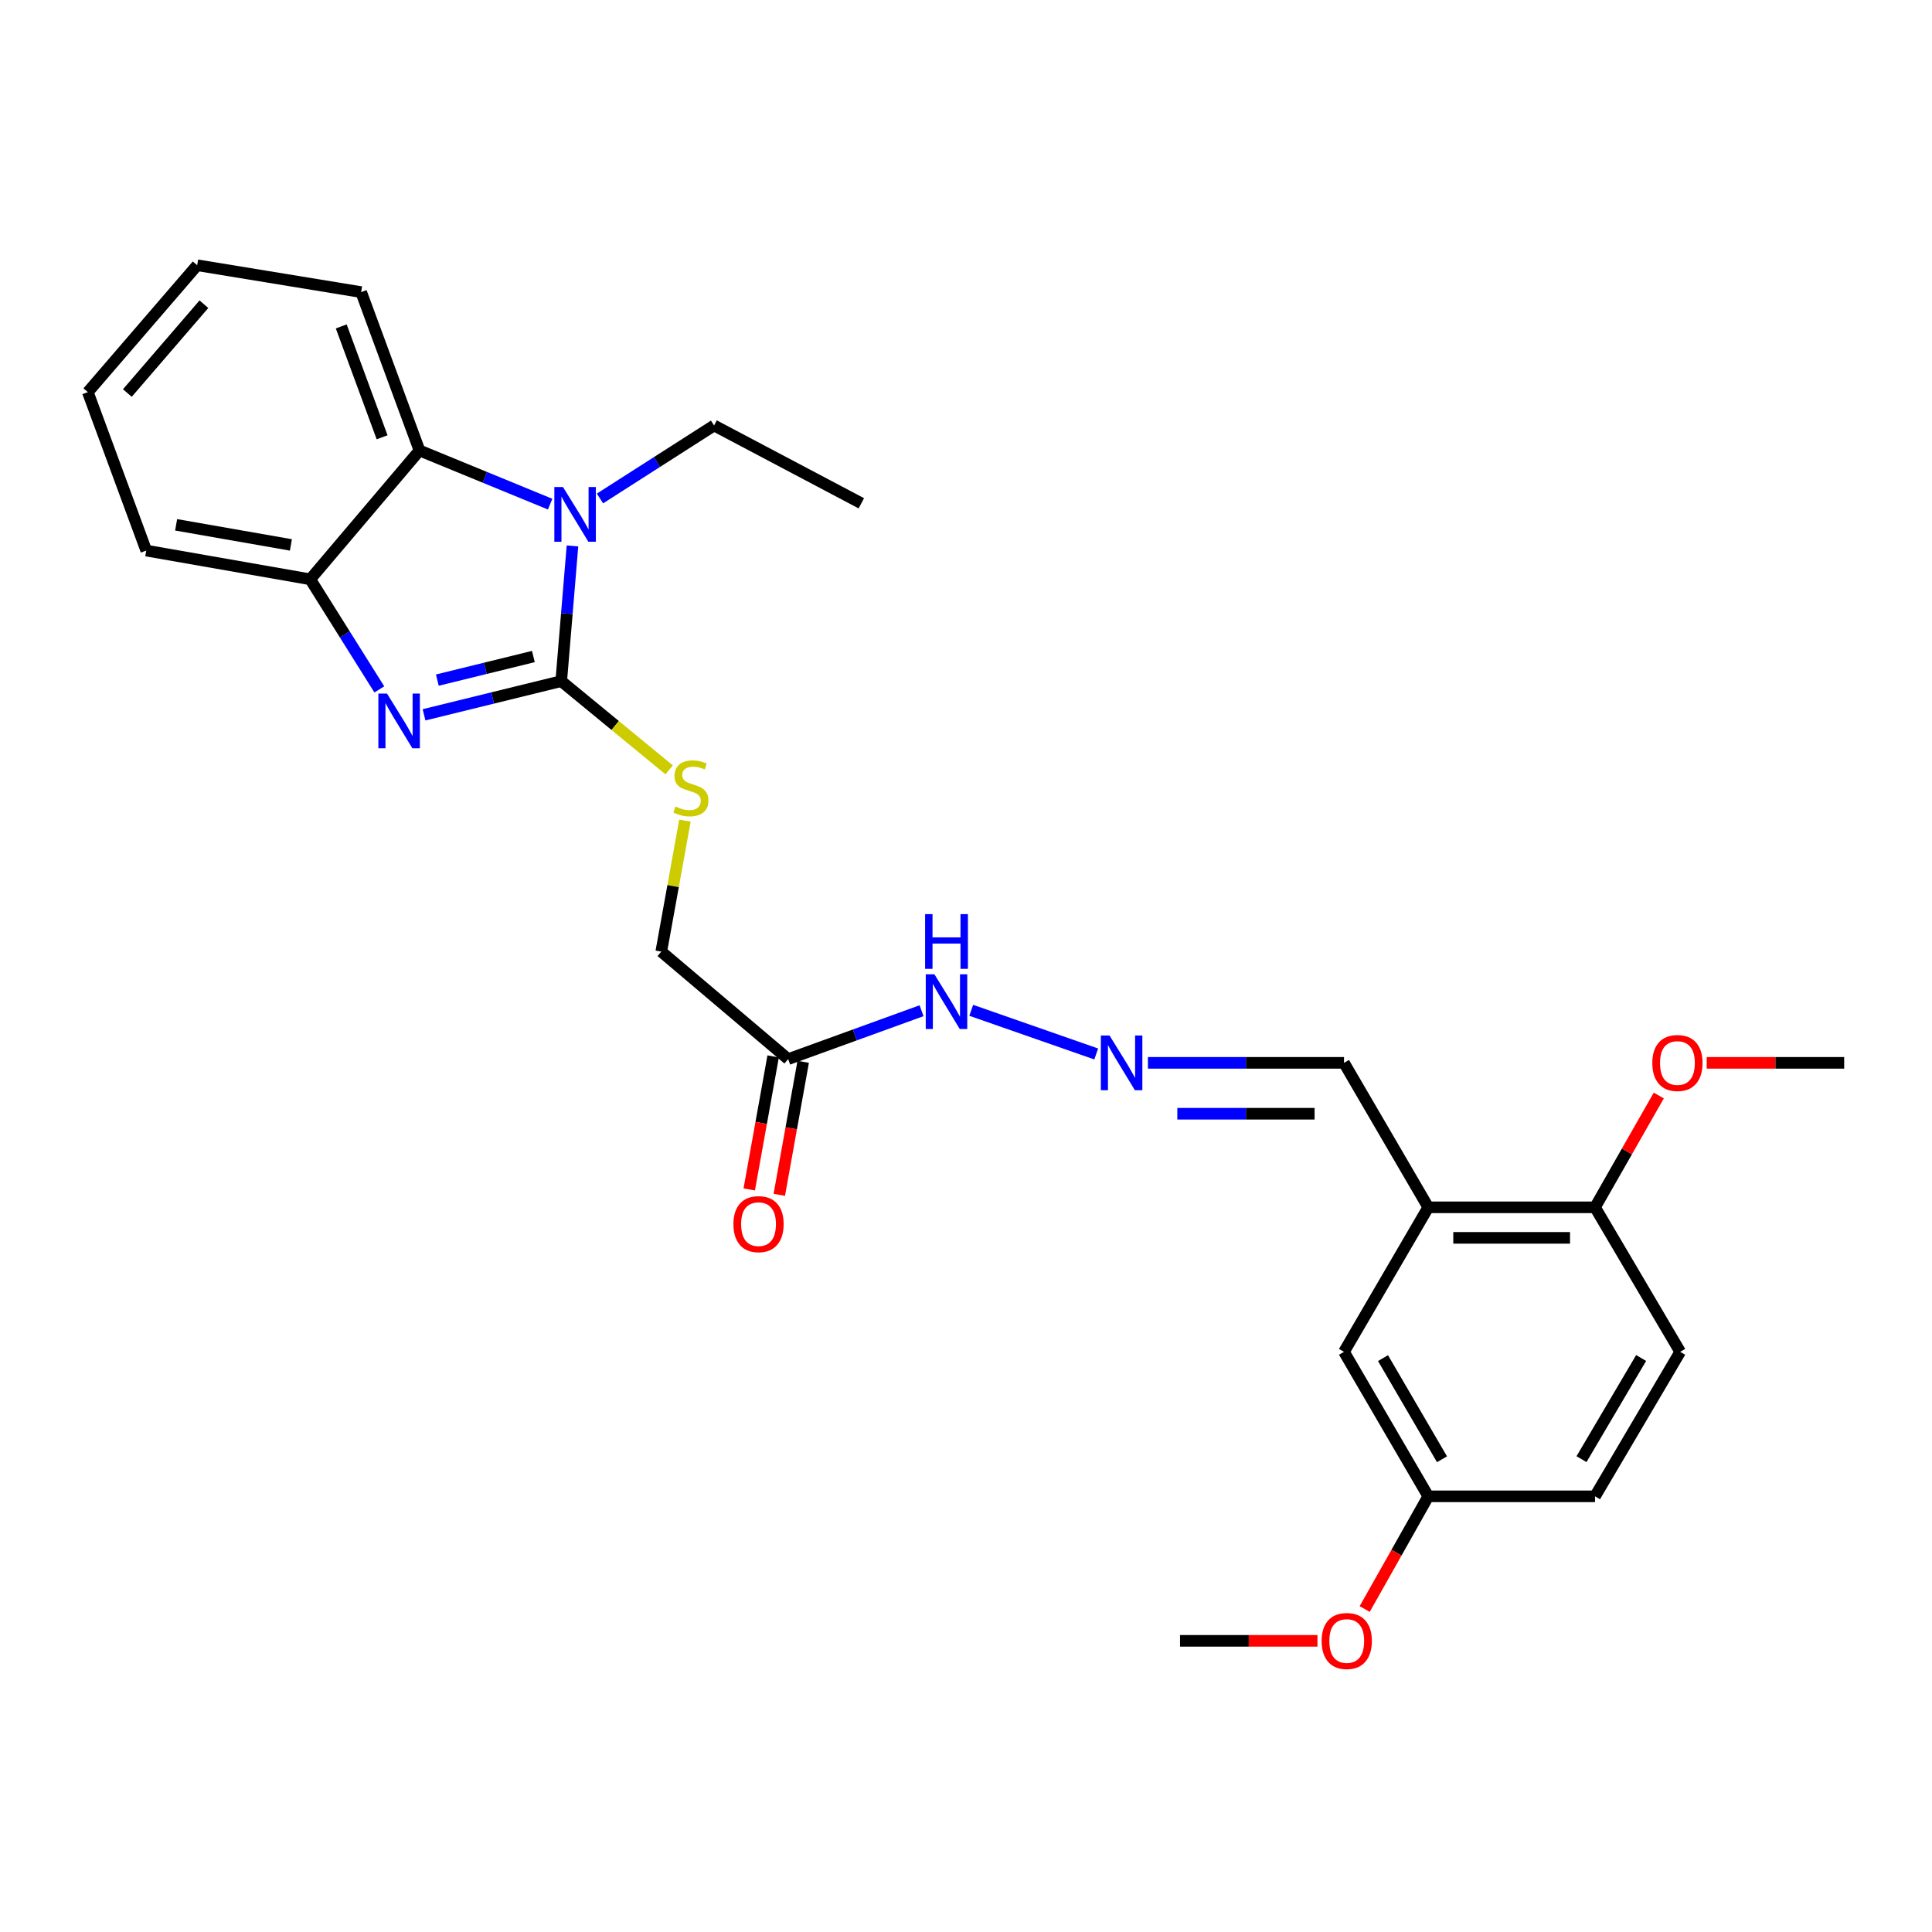 <?xml version='1.0' encoding='iso-8859-1'?>
<svg version='1.1' baseProfile='full'
              xmlns='http://www.w3.org/2000/svg'
                      xmlns:rdkit='http://www.rdkit.org/xml'
                      xmlns:xlink='http://www.w3.org/1999/xlink'
                  xml:space='preserve'
width='1000px' height='1000px' viewBox='0 0 1000 1000'>
<!-- END OF HEADER -->
<rect style='opacity:1.0;fill:#FFFFFF;stroke:none' width='1000' height='1000' x='0' y='0'> </rect>
<path class='bond-0' d='M 290.494,352.552 L 254.988,361.272' style='fill:none;fill-rule:evenodd;stroke:#000000;stroke-width:6px;stroke-linecap:butt;stroke-linejoin:miter;stroke-opacity:1' />
<path class='bond-0' d='M 254.988,361.272 L 219.481,369.991' style='fill:none;fill-rule:evenodd;stroke:#0000FF;stroke-width:6px;stroke-linecap:butt;stroke-linejoin:miter;stroke-opacity:1' />
<path class='bond-0' d='M 276.073,339.82 L 251.218,345.923' style='fill:none;fill-rule:evenodd;stroke:#000000;stroke-width:6px;stroke-linecap:butt;stroke-linejoin:miter;stroke-opacity:1' />
<path class='bond-0' d='M 251.218,345.923 L 226.364,352.027' style='fill:none;fill-rule:evenodd;stroke:#0000FF;stroke-width:6px;stroke-linecap:butt;stroke-linejoin:miter;stroke-opacity:1' />
<path class='bond-1' d='M 290.494,352.552 L 293.402,317.564' style='fill:none;fill-rule:evenodd;stroke:#000000;stroke-width:6px;stroke-linecap:butt;stroke-linejoin:miter;stroke-opacity:1' />
<path class='bond-1' d='M 293.402,317.564 L 296.311,282.576' style='fill:none;fill-rule:evenodd;stroke:#0000FF;stroke-width:6px;stroke-linecap:butt;stroke-linejoin:miter;stroke-opacity:1' />
<path class='bond-4' d='M 290.494,352.552 L 318.422,375.514' style='fill:none;fill-rule:evenodd;stroke:#000000;stroke-width:6px;stroke-linecap:butt;stroke-linejoin:miter;stroke-opacity:1' />
<path class='bond-4' d='M 318.422,375.514 L 346.35,398.476' style='fill:none;fill-rule:evenodd;stroke:#CCCC00;stroke-width:6px;stroke-linecap:butt;stroke-linejoin:miter;stroke-opacity:1' />
<path class='bond-3' d='M 196.337,356.835 L 178.455,328.34' style='fill:none;fill-rule:evenodd;stroke:#0000FF;stroke-width:6px;stroke-linecap:butt;stroke-linejoin:miter;stroke-opacity:1' />
<path class='bond-3' d='M 178.455,328.34 L 160.573,299.844' style='fill:none;fill-rule:evenodd;stroke:#000000;stroke-width:6px;stroke-linecap:butt;stroke-linejoin:miter;stroke-opacity:1' />
<path class='bond-2' d='M 284.751,260.945 L 250.943,247.056' style='fill:none;fill-rule:evenodd;stroke:#0000FF;stroke-width:6px;stroke-linecap:butt;stroke-linejoin:miter;stroke-opacity:1' />
<path class='bond-2' d='M 250.943,247.056 L 217.135,233.167' style='fill:none;fill-rule:evenodd;stroke:#000000;stroke-width:6px;stroke-linecap:butt;stroke-linejoin:miter;stroke-opacity:1' />
<path class='bond-16' d='M 310.543,258.013 L 340.073,239.119' style='fill:none;fill-rule:evenodd;stroke:#0000FF;stroke-width:6px;stroke-linecap:butt;stroke-linejoin:miter;stroke-opacity:1' />
<path class='bond-16' d='M 340.073,239.119 L 369.604,220.225' style='fill:none;fill-rule:evenodd;stroke:#000000;stroke-width:6px;stroke-linecap:butt;stroke-linejoin:miter;stroke-opacity:1' />
<path class='bond-19' d='M 217.135,233.167 L 186.931,151.194' style='fill:none;fill-rule:evenodd;stroke:#000000;stroke-width:6px;stroke-linecap:butt;stroke-linejoin:miter;stroke-opacity:1' />
<path class='bond-19' d='M 197.775,226.335 L 176.632,168.954' style='fill:none;fill-rule:evenodd;stroke:#000000;stroke-width:6px;stroke-linecap:butt;stroke-linejoin:miter;stroke-opacity:1' />
<path class='bond-27' d='M 217.135,233.167 L 160.573,299.844' style='fill:none;fill-rule:evenodd;stroke:#000000;stroke-width:6px;stroke-linecap:butt;stroke-linejoin:miter;stroke-opacity:1' />
<path class='bond-21' d='M 160.573,299.844 L 75.703,284.979' style='fill:none;fill-rule:evenodd;stroke:#000000;stroke-width:6px;stroke-linecap:butt;stroke-linejoin:miter;stroke-opacity:1' />
<path class='bond-21' d='M 150.569,282.047 L 91.16,271.641' style='fill:none;fill-rule:evenodd;stroke:#000000;stroke-width:6px;stroke-linecap:butt;stroke-linejoin:miter;stroke-opacity:1' />
<path class='bond-13' d='M 354.523,424.762 L 348.397,458.658' style='fill:none;fill-rule:evenodd;stroke:#CCCC00;stroke-width:6px;stroke-linecap:butt;stroke-linejoin:miter;stroke-opacity:1' />
<path class='bond-13' d='M 348.397,458.658 L 342.271,492.553' style='fill:none;fill-rule:evenodd;stroke:#000000;stroke-width:6px;stroke-linecap:butt;stroke-linejoin:miter;stroke-opacity:1' />
<path class='bond-5' d='M 739.271,624.907 L 695.651,550.126' style='fill:none;fill-rule:evenodd;stroke:#000000;stroke-width:6px;stroke-linecap:butt;stroke-linejoin:miter;stroke-opacity:1' />
<path class='bond-8' d='M 739.271,624.907 L 825.581,624.907' style='fill:none;fill-rule:evenodd;stroke:#000000;stroke-width:6px;stroke-linecap:butt;stroke-linejoin:miter;stroke-opacity:1' />
<path class='bond-8' d='M 752.217,640.712 L 812.634,640.712' style='fill:none;fill-rule:evenodd;stroke:#000000;stroke-width:6px;stroke-linecap:butt;stroke-linejoin:miter;stroke-opacity:1' />
<path class='bond-10' d='M 739.271,624.907 L 695.651,699.706' style='fill:none;fill-rule:evenodd;stroke:#000000;stroke-width:6px;stroke-linecap:butt;stroke-linejoin:miter;stroke-opacity:1' />
<path class='bond-6' d='M 407.956,548.194 L 342.271,492.553' style='fill:none;fill-rule:evenodd;stroke:#000000;stroke-width:6px;stroke-linecap:butt;stroke-linejoin:miter;stroke-opacity:1' />
<path class='bond-9' d='M 407.956,548.194 L 442.474,535.672' style='fill:none;fill-rule:evenodd;stroke:#000000;stroke-width:6px;stroke-linecap:butt;stroke-linejoin:miter;stroke-opacity:1' />
<path class='bond-9' d='M 442.474,535.672 L 476.992,523.151' style='fill:none;fill-rule:evenodd;stroke:#0000FF;stroke-width:6px;stroke-linecap:butt;stroke-linejoin:miter;stroke-opacity:1' />
<path class='bond-11' d='M 400.179,546.796 L 393.991,581.22' style='fill:none;fill-rule:evenodd;stroke:#000000;stroke-width:6px;stroke-linecap:butt;stroke-linejoin:miter;stroke-opacity:1' />
<path class='bond-11' d='M 393.991,581.22 L 387.803,615.644' style='fill:none;fill-rule:evenodd;stroke:#FF0000;stroke-width:6px;stroke-linecap:butt;stroke-linejoin:miter;stroke-opacity:1' />
<path class='bond-11' d='M 415.734,549.592 L 409.546,584.016' style='fill:none;fill-rule:evenodd;stroke:#000000;stroke-width:6px;stroke-linecap:butt;stroke-linejoin:miter;stroke-opacity:1' />
<path class='bond-11' d='M 409.546,584.016 L 403.359,618.44' style='fill:none;fill-rule:evenodd;stroke:#FF0000;stroke-width:6px;stroke-linecap:butt;stroke-linejoin:miter;stroke-opacity:1' />
<path class='bond-7' d='M 567.401,545.535 L 502.704,522.933' style='fill:none;fill-rule:evenodd;stroke:#0000FF;stroke-width:6px;stroke-linecap:butt;stroke-linejoin:miter;stroke-opacity:1' />
<path class='bond-12' d='M 594.159,550.126 L 644.905,550.126' style='fill:none;fill-rule:evenodd;stroke:#0000FF;stroke-width:6px;stroke-linecap:butt;stroke-linejoin:miter;stroke-opacity:1' />
<path class='bond-12' d='M 644.905,550.126 L 695.651,550.126' style='fill:none;fill-rule:evenodd;stroke:#000000;stroke-width:6px;stroke-linecap:butt;stroke-linejoin:miter;stroke-opacity:1' />
<path class='bond-12' d='M 609.383,576.466 L 644.905,576.466' style='fill:none;fill-rule:evenodd;stroke:#0000FF;stroke-width:6px;stroke-linecap:butt;stroke-linejoin:miter;stroke-opacity:1' />
<path class='bond-12' d='M 644.905,576.466 L 680.427,576.466' style='fill:none;fill-rule:evenodd;stroke:#000000;stroke-width:6px;stroke-linecap:butt;stroke-linejoin:miter;stroke-opacity:1' />
<path class='bond-14' d='M 825.581,624.907 L 869.675,699.706' style='fill:none;fill-rule:evenodd;stroke:#000000;stroke-width:6px;stroke-linecap:butt;stroke-linejoin:miter;stroke-opacity:1' />
<path class='bond-18' d='M 825.581,624.907 L 842.085,595.972' style='fill:none;fill-rule:evenodd;stroke:#000000;stroke-width:6px;stroke-linecap:butt;stroke-linejoin:miter;stroke-opacity:1' />
<path class='bond-18' d='M 842.085,595.972 L 858.589,567.038' style='fill:none;fill-rule:evenodd;stroke:#FF0000;stroke-width:6px;stroke-linecap:butt;stroke-linejoin:miter;stroke-opacity:1' />
<path class='bond-15' d='M 695.651,699.706 L 739.271,774.496' style='fill:none;fill-rule:evenodd;stroke:#000000;stroke-width:6px;stroke-linecap:butt;stroke-linejoin:miter;stroke-opacity:1' />
<path class='bond-15' d='M 715.846,702.962 L 746.38,755.315' style='fill:none;fill-rule:evenodd;stroke:#000000;stroke-width:6px;stroke-linecap:butt;stroke-linejoin:miter;stroke-opacity:1' />
<path class='bond-29' d='M 869.675,699.706 L 825.581,774.496' style='fill:none;fill-rule:evenodd;stroke:#000000;stroke-width:6px;stroke-linecap:butt;stroke-linejoin:miter;stroke-opacity:1' />
<path class='bond-29' d='M 849.447,702.898 L 818.581,755.251' style='fill:none;fill-rule:evenodd;stroke:#000000;stroke-width:6px;stroke-linecap:butt;stroke-linejoin:miter;stroke-opacity:1' />
<path class='bond-17' d='M 739.271,774.496 L 825.581,774.496' style='fill:none;fill-rule:evenodd;stroke:#000000;stroke-width:6px;stroke-linecap:butt;stroke-linejoin:miter;stroke-opacity:1' />
<path class='bond-20' d='M 739.271,774.496 L 722.817,803.662' style='fill:none;fill-rule:evenodd;stroke:#000000;stroke-width:6px;stroke-linecap:butt;stroke-linejoin:miter;stroke-opacity:1' />
<path class='bond-20' d='M 722.817,803.662 L 706.363,832.828' style='fill:none;fill-rule:evenodd;stroke:#FF0000;stroke-width:6px;stroke-linecap:butt;stroke-linejoin:miter;stroke-opacity:1' />
<path class='bond-24' d='M 369.604,220.225 L 445.826,260.509' style='fill:none;fill-rule:evenodd;stroke:#000000;stroke-width:6px;stroke-linecap:butt;stroke-linejoin:miter;stroke-opacity:1' />
<path class='bond-22' d='M 883.393,550.126 L 918.969,550.126' style='fill:none;fill-rule:evenodd;stroke:#FF0000;stroke-width:6px;stroke-linecap:butt;stroke-linejoin:miter;stroke-opacity:1' />
<path class='bond-22' d='M 918.969,550.126 L 954.545,550.126' style='fill:none;fill-rule:evenodd;stroke:#000000;stroke-width:6px;stroke-linecap:butt;stroke-linejoin:miter;stroke-opacity:1' />
<path class='bond-25' d='M 186.931,151.194 L 102.061,137.286' style='fill:none;fill-rule:evenodd;stroke:#000000;stroke-width:6px;stroke-linecap:butt;stroke-linejoin:miter;stroke-opacity:1' />
<path class='bond-23' d='M 681.916,849.295 L 646.348,849.295' style='fill:none;fill-rule:evenodd;stroke:#FF0000;stroke-width:6px;stroke-linecap:butt;stroke-linejoin:miter;stroke-opacity:1' />
<path class='bond-23' d='M 646.348,849.295 L 610.781,849.295' style='fill:none;fill-rule:evenodd;stroke:#000000;stroke-width:6px;stroke-linecap:butt;stroke-linejoin:miter;stroke-opacity:1' />
<path class='bond-26' d='M 75.703,284.979 L 45.455,202.963' style='fill:none;fill-rule:evenodd;stroke:#000000;stroke-width:6px;stroke-linecap:butt;stroke-linejoin:miter;stroke-opacity:1' />
<path class='bond-28' d='M 102.061,137.286 L 45.455,202.963' style='fill:none;fill-rule:evenodd;stroke:#000000;stroke-width:6px;stroke-linecap:butt;stroke-linejoin:miter;stroke-opacity:1' />
<path class='bond-28' d='M 105.541,157.456 L 65.917,203.429' style='fill:none;fill-rule:evenodd;stroke:#000000;stroke-width:6px;stroke-linecap:butt;stroke-linejoin:miter;stroke-opacity:1' />
<path  class='atom-1' d='M 200.321 358.999
L 209.601 373.999
Q 210.521 375.479, 212.001 378.159
Q 213.481 380.839, 213.561 380.999
L 213.561 358.999
L 217.321 358.999
L 217.321 387.319
L 213.441 387.319
L 203.481 370.919
Q 202.321 368.999, 201.081 366.799
Q 199.881 364.599, 199.521 363.919
L 199.521 387.319
L 195.841 387.319
L 195.841 358.999
L 200.321 358.999
' fill='#0000FF'/>
<path  class='atom-2' d='M 291.408 252.091
L 300.688 267.091
Q 301.608 268.571, 303.088 271.251
Q 304.568 273.931, 304.648 274.091
L 304.648 252.091
L 308.408 252.091
L 308.408 280.411
L 304.528 280.411
L 294.568 264.011
Q 293.408 262.091, 292.168 259.891
Q 290.968 257.691, 290.608 257.011
L 290.608 280.411
L 286.928 280.411
L 286.928 252.091
L 291.408 252.091
' fill='#0000FF'/>
<path  class='atom-5' d='M 349.602 417.447
Q 349.922 417.567, 351.242 418.127
Q 352.562 418.687, 354.002 419.047
Q 355.482 419.367, 356.922 419.367
Q 359.602 419.367, 361.162 418.087
Q 362.722 416.767, 362.722 414.487
Q 362.722 412.927, 361.922 411.967
Q 361.162 411.007, 359.962 410.487
Q 358.762 409.967, 356.762 409.367
Q 354.242 408.607, 352.722 407.887
Q 351.242 407.167, 350.162 405.647
Q 349.122 404.127, 349.122 401.567
Q 349.122 398.007, 351.522 395.807
Q 353.962 393.607, 358.762 393.607
Q 362.042 393.607, 365.762 395.167
L 364.842 398.247
Q 361.442 396.847, 358.882 396.847
Q 356.122 396.847, 354.602 398.007
Q 353.082 399.127, 353.122 401.087
Q 353.122 402.607, 353.882 403.527
Q 354.682 404.447, 355.802 404.967
Q 356.962 405.487, 358.882 406.087
Q 361.442 406.887, 362.962 407.687
Q 364.482 408.487, 365.562 410.127
Q 366.682 411.727, 366.682 414.487
Q 366.682 418.407, 364.042 420.527
Q 361.442 422.607, 357.082 422.607
Q 354.562 422.607, 352.642 422.047
Q 350.762 421.527, 348.522 420.607
L 349.602 417.447
' fill='#CCCC00'/>
<path  class='atom-8' d='M 574.281 535.966
L 583.561 550.966
Q 584.481 552.446, 585.961 555.126
Q 587.441 557.806, 587.521 557.966
L 587.521 535.966
L 591.281 535.966
L 591.281 564.286
L 587.401 564.286
L 577.441 547.886
Q 576.281 545.966, 575.041 543.766
Q 573.841 541.566, 573.481 540.886
L 573.481 564.286
L 569.801 564.286
L 569.801 535.966
L 574.281 535.966
' fill='#0000FF'/>
<path  class='atom-10' d='M 483.651 504.304
L 492.931 519.304
Q 493.851 520.784, 495.331 523.464
Q 496.811 526.144, 496.891 526.304
L 496.891 504.304
L 500.651 504.304
L 500.651 532.624
L 496.771 532.624
L 486.811 516.224
Q 485.651 514.304, 484.411 512.104
Q 483.211 509.904, 482.851 509.224
L 482.851 532.624
L 479.171 532.624
L 479.171 504.304
L 483.651 504.304
' fill='#0000FF'/>
<path  class='atom-10' d='M 478.831 473.152
L 482.671 473.152
L 482.671 485.192
L 497.151 485.192
L 497.151 473.152
L 500.991 473.152
L 500.991 501.472
L 497.151 501.472
L 497.151 488.392
L 482.671 488.392
L 482.671 501.472
L 478.831 501.472
L 478.831 473.152
' fill='#0000FF'/>
<path  class='atom-12' d='M 379.617 633.609
Q 379.617 626.809, 382.977 623.009
Q 386.337 619.209, 392.617 619.209
Q 398.897 619.209, 402.257 623.009
Q 405.617 626.809, 405.617 633.609
Q 405.617 640.489, 402.217 644.409
Q 398.817 648.289, 392.617 648.289
Q 386.377 648.289, 382.977 644.409
Q 379.617 640.529, 379.617 633.609
M 392.617 645.089
Q 396.937 645.089, 399.257 642.209
Q 401.617 639.289, 401.617 633.609
Q 401.617 628.049, 399.257 625.249
Q 396.937 622.409, 392.617 622.409
Q 388.297 622.409, 385.937 625.209
Q 383.617 628.009, 383.617 633.609
Q 383.617 639.329, 385.937 642.209
Q 388.297 645.089, 392.617 645.089
' fill='#FF0000'/>
<path  class='atom-19' d='M 855.235 550.206
Q 855.235 543.406, 858.595 539.606
Q 861.955 535.806, 868.235 535.806
Q 874.515 535.806, 877.875 539.606
Q 881.235 543.406, 881.235 550.206
Q 881.235 557.086, 877.835 561.006
Q 874.435 564.886, 868.235 564.886
Q 861.995 564.886, 858.595 561.006
Q 855.235 557.126, 855.235 550.206
M 868.235 561.686
Q 872.555 561.686, 874.875 558.806
Q 877.235 555.886, 877.235 550.206
Q 877.235 544.646, 874.875 541.846
Q 872.555 539.006, 868.235 539.006
Q 863.915 539.006, 861.555 541.806
Q 859.235 544.606, 859.235 550.206
Q 859.235 555.926, 861.555 558.806
Q 863.915 561.686, 868.235 561.686
' fill='#FF0000'/>
<path  class='atom-21' d='M 684.073 849.375
Q 684.073 842.575, 687.433 838.775
Q 690.793 834.975, 697.073 834.975
Q 703.353 834.975, 706.713 838.775
Q 710.073 842.575, 710.073 849.375
Q 710.073 856.255, 706.673 860.175
Q 703.273 864.055, 697.073 864.055
Q 690.833 864.055, 687.433 860.175
Q 684.073 856.295, 684.073 849.375
M 697.073 860.855
Q 701.393 860.855, 703.713 857.975
Q 706.073 855.055, 706.073 849.375
Q 706.073 843.815, 703.713 841.015
Q 701.393 838.175, 697.073 838.175
Q 692.753 838.175, 690.393 840.975
Q 688.073 843.775, 688.073 849.375
Q 688.073 855.095, 690.393 857.975
Q 692.753 860.855, 697.073 860.855
' fill='#FF0000'/>
</svg>
